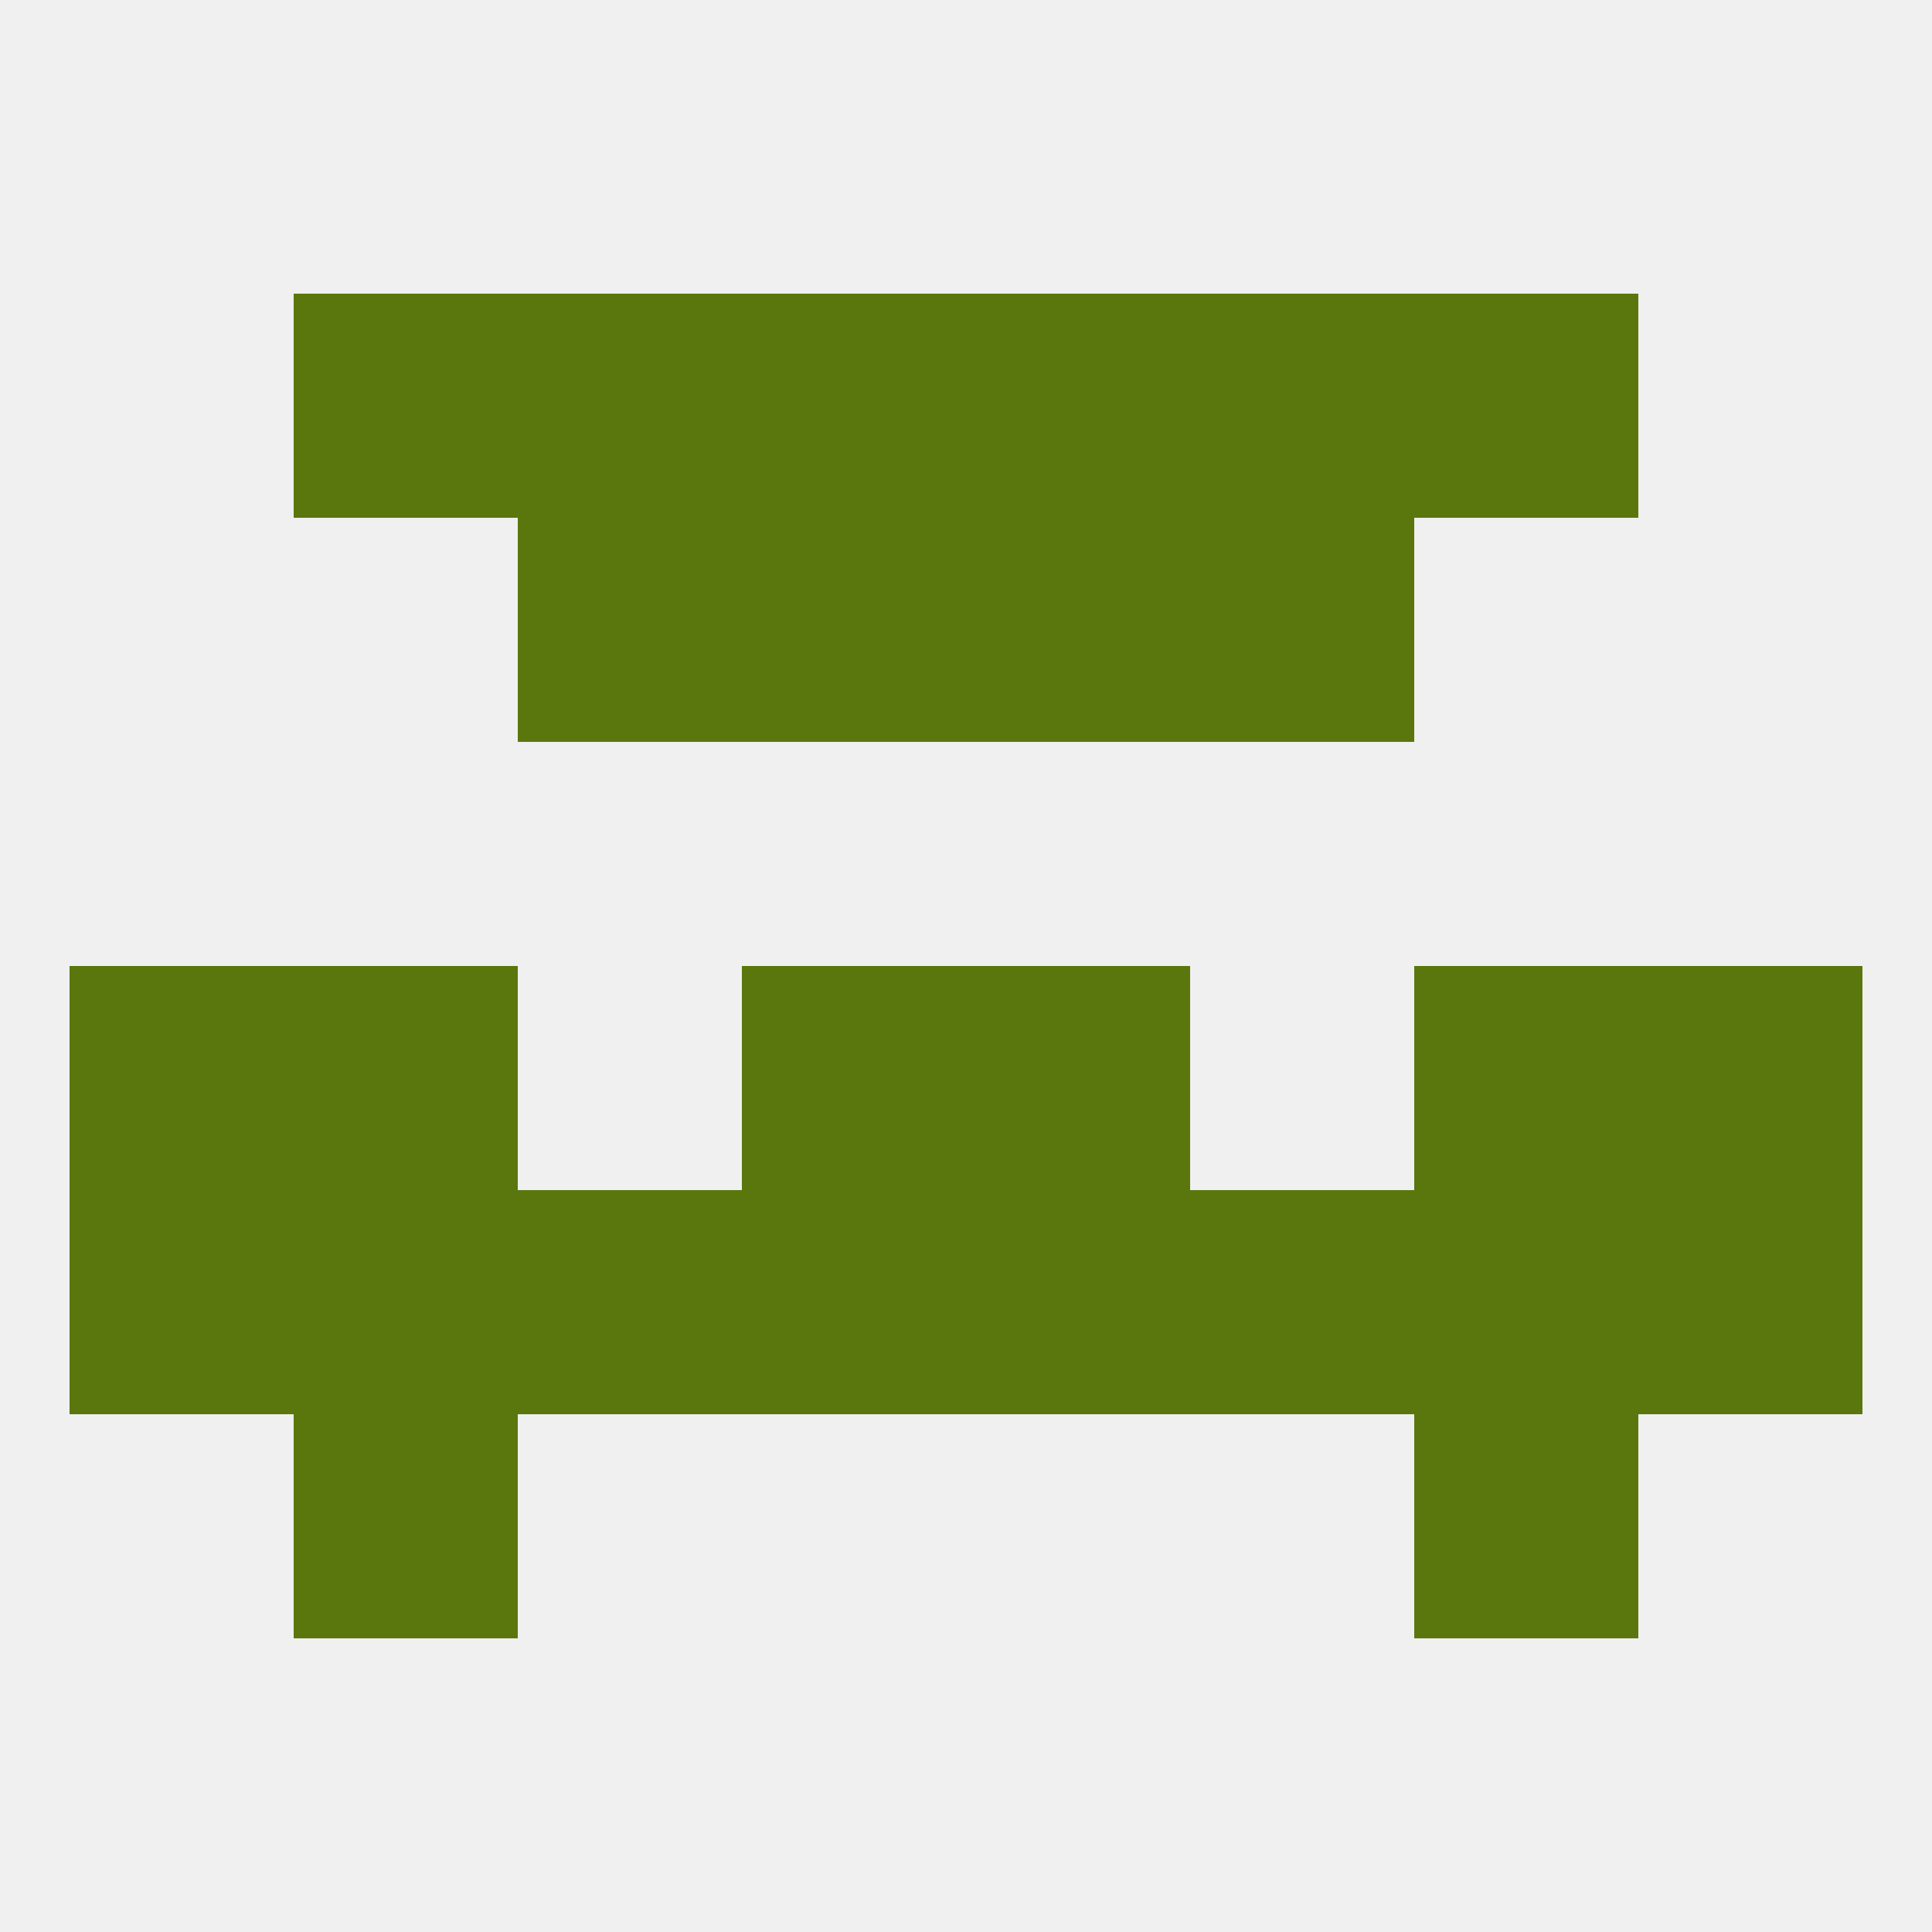
<!--   <?xml version="1.0"?> -->
<svg version="1.1" baseprofile="full" xmlns="http://www.w3.org/2000/svg" xmlns:xlink="http://www.w3.org/1999/xlink" xmlns:ev="http://www.w3.org/2001/xml-events" width="250" height="250" viewBox="0 0 250 250" >
	<rect width="100%" height="100%" fill="rgba(240,240,240,255)"/>

	<rect x="125" y="125" width="29" height="29" fill="rgba(89,119,13,255)"/>
	<rect x="9" y="125" width="29" height="29" fill="rgba(89,119,13,255)"/>
	<rect x="212" y="125" width="29" height="29" fill="rgba(89,119,13,255)"/>
	<rect x="38" y="125" width="29" height="29" fill="rgba(89,119,13,255)"/>
	<rect x="183" y="125" width="29" height="29" fill="rgba(89,119,13,255)"/>
	<rect x="96" y="125" width="29" height="29" fill="rgba(89,119,13,255)"/>
	<rect x="154" y="154" width="29" height="29" fill="rgba(89,119,13,255)"/>
	<rect x="96" y="154" width="29" height="29" fill="rgba(89,119,13,255)"/>
	<rect x="125" y="154" width="29" height="29" fill="rgba(89,119,13,255)"/>
	<rect x="9" y="154" width="29" height="29" fill="rgba(89,119,13,255)"/>
	<rect x="212" y="154" width="29" height="29" fill="rgba(89,119,13,255)"/>
	<rect x="38" y="154" width="29" height="29" fill="rgba(89,119,13,255)"/>
	<rect x="183" y="154" width="29" height="29" fill="rgba(89,119,13,255)"/>
	<rect x="67" y="154" width="29" height="29" fill="rgba(89,119,13,255)"/>
	<rect x="183" y="183" width="29" height="29" fill="rgba(89,119,13,255)"/>
	<rect x="38" y="183" width="29" height="29" fill="rgba(89,119,13,255)"/>
	<rect x="67" y="67" width="29" height="29" fill="rgba(89,119,13,255)"/>
	<rect x="154" y="67" width="29" height="29" fill="rgba(89,119,13,255)"/>
	<rect x="96" y="67" width="29" height="29" fill="rgba(89,119,13,255)"/>
	<rect x="125" y="67" width="29" height="29" fill="rgba(89,119,13,255)"/>
	<rect x="38" y="38" width="29" height="29" fill="rgba(89,119,13,255)"/>
	<rect x="183" y="38" width="29" height="29" fill="rgba(89,119,13,255)"/>
	<rect x="67" y="38" width="29" height="29" fill="rgba(89,119,13,255)"/>
	<rect x="154" y="38" width="29" height="29" fill="rgba(89,119,13,255)"/>
	<rect x="96" y="38" width="29" height="29" fill="rgba(89,119,13,255)"/>
	<rect x="125" y="38" width="29" height="29" fill="rgba(89,119,13,255)"/>
</svg>